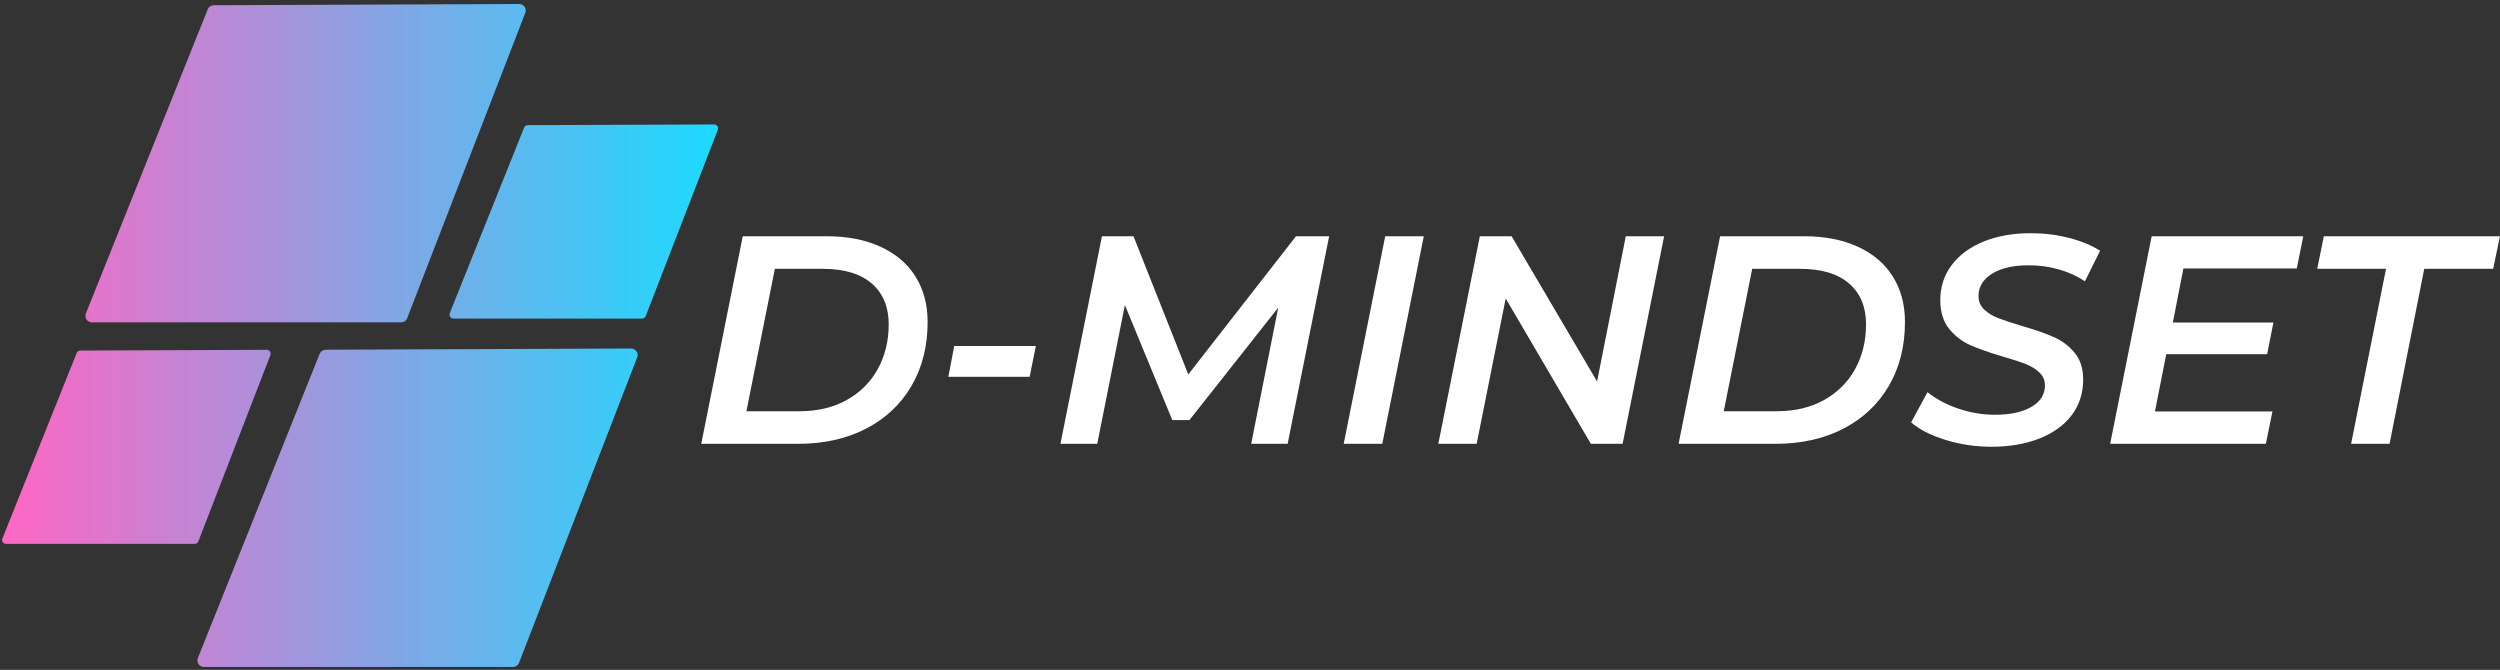 <svg xmlns="http://www.w3.org/2000/svg" xmlns:xlink="http://www.w3.org/1999/xlink" zoomAndPan="magnify" preserveAspectRatio="xMidYMid meet" version="1.0" viewBox="14 132 332.17 89"><rect x="14" y="132" width="332.17" height="89" fill="#333333" stroke="none"/><defs><g/><clipPath id="552c2093ad"><path d="M 14 132 L 110 132 L 110 221 L 14 221 Z M 14 132 " clip-rule="nonzero"/></clipPath><clipPath id="e4a4639c9b"><path d="M 41.602 133.238 C 41.734 132.914 42.051 132.695 42.391 132.695 L 82.988 132.531 C 83.598 132.531 84.016 133.141 83.797 133.703 L 68.098 174.289 C 67.977 174.621 67.652 174.832 67.301 174.832 L 26.207 174.832 C 25.602 174.832 25.191 174.223 25.41 173.652 Z M 56.473 179.008 C 56.605 178.684 56.918 178.477 57.273 178.465 L 97.859 178.305 C 98.465 178.305 98.887 178.914 98.668 179.473 L 82.969 220.059 C 82.844 220.395 82.531 220.613 82.168 220.613 L 41.078 220.613 C 40.48 220.613 40.062 219.992 40.289 219.434 Z M 83.633 148.965 C 83.711 148.762 83.902 148.629 84.109 148.629 L 108.875 148.535 C 109.246 148.527 109.504 148.895 109.371 149.25 L 99.797 173.992 C 99.715 174.195 99.523 174.328 99.305 174.328 L 74.246 174.328 C 73.875 174.328 73.617 173.945 73.758 173.605 Z M 24.191 178.902 C 24.27 178.703 24.469 178.578 24.676 178.578 L 49.441 178.477 C 49.805 178.477 50.059 178.848 49.926 179.188 L 40.355 203.934 C 40.281 204.133 40.078 204.266 39.871 204.266 L 14.801 204.266 C 14.43 204.266 14.184 203.895 14.316 203.555 Z M 24.191 178.902 " clip-rule="nonzero"/></clipPath><linearGradient x1="20" gradientTransform="matrix(0.095, 0, 0, 0.095, 12.28, 126.349)" y1="527.9" x2="1021.9" gradientUnits="userSpaceOnUse" y2="527.9" id="0f1a75d981"><stop stop-opacity="1" stop-color="rgb(100%, 39.999%, 76.9%)" offset="0"/><stop stop-opacity="1" stop-color="rgb(99.695%, 40.155%, 76.978%)" offset="0.004"/><stop stop-opacity="1" stop-color="rgb(99.391%, 40.311%, 77.057%)" offset="0.008"/><stop stop-opacity="1" stop-color="rgb(99.043%, 40.488%, 77.147%)" offset="0.012"/><stop stop-opacity="1" stop-color="rgb(98.695%, 40.666%, 77.238%)" offset="0.016"/><stop stop-opacity="1" stop-color="rgb(98.346%, 40.843%, 77.328%)" offset="0.02"/><stop stop-opacity="1" stop-color="rgb(97.998%, 41.022%, 77.419%)" offset="0.023"/><stop stop-opacity="1" stop-color="rgb(97.649%, 41.2%, 77.509%)" offset="0.027"/><stop stop-opacity="1" stop-color="rgb(97.301%, 41.379%, 77.6%)" offset="0.031"/><stop stop-opacity="1" stop-color="rgb(96.953%, 41.556%, 77.69%)" offset="0.035"/><stop stop-opacity="1" stop-color="rgb(96.605%, 41.734%, 77.78%)" offset="0.039"/><stop stop-opacity="1" stop-color="rgb(96.255%, 41.913%, 77.87%)" offset="0.043"/><stop stop-opacity="1" stop-color="rgb(95.908%, 42.091%, 77.962%)" offset="0.047"/><stop stop-opacity="1" stop-color="rgb(95.558%, 42.268%, 78.052%)" offset="0.051"/><stop stop-opacity="1" stop-color="rgb(95.21%, 42.447%, 78.142%)" offset="0.055"/><stop stop-opacity="1" stop-color="rgb(94.862%, 42.625%, 78.232%)" offset="0.059"/><stop stop-opacity="1" stop-color="rgb(94.514%, 42.804%, 78.323%)" offset="0.062"/><stop stop-opacity="1" stop-color="rgb(94.165%, 42.981%, 78.413%)" offset="0.066"/><stop stop-opacity="1" stop-color="rgb(93.817%, 43.159%, 78.503%)" offset="0.07"/><stop stop-opacity="1" stop-color="rgb(93.468%, 43.338%, 78.593%)" offset="0.074"/><stop stop-opacity="1" stop-color="rgb(93.12%, 43.517%, 78.685%)" offset="0.078"/><stop stop-opacity="1" stop-color="rgb(92.772%, 43.694%, 78.775%)" offset="0.082"/><stop stop-opacity="1" stop-color="rgb(92.424%, 43.872%, 78.865%)" offset="0.086"/><stop stop-opacity="1" stop-color="rgb(92.075%, 44.049%, 78.955%)" offset="0.09"/><stop stop-opacity="1" stop-color="rgb(91.727%, 44.228%, 79.047%)" offset="0.094"/><stop stop-opacity="1" stop-color="rgb(91.379%, 44.406%, 79.137%)" offset="0.098"/><stop stop-opacity="1" stop-color="rgb(91.031%, 44.585%, 79.227%)" offset="0.102"/><stop stop-opacity="1" stop-color="rgb(90.681%, 44.762%, 79.317%)" offset="0.105"/><stop stop-opacity="1" stop-color="rgb(90.334%, 44.94%, 79.408%)" offset="0.109"/><stop stop-opacity="1" stop-color="rgb(89.984%, 45.119%, 79.498%)" offset="0.113"/><stop stop-opacity="1" stop-color="rgb(89.636%, 45.297%, 79.588%)" offset="0.117"/><stop stop-opacity="1" stop-color="rgb(89.288%, 45.474%, 79.678%)" offset="0.121"/><stop stop-opacity="1" stop-color="rgb(88.94%, 45.653%, 79.77%)" offset="0.125"/><stop stop-opacity="1" stop-color="rgb(88.591%, 45.831%, 79.86%)" offset="0.129"/><stop stop-opacity="1" stop-color="rgb(88.243%, 46.01%, 79.95%)" offset="0.133"/><stop stop-opacity="1" stop-color="rgb(87.894%, 46.187%, 80.04%)" offset="0.137"/><stop stop-opacity="1" stop-color="rgb(87.546%, 46.365%, 80.132%)" offset="0.141"/><stop stop-opacity="1" stop-color="rgb(87.198%, 46.544%, 80.222%)" offset="0.145"/><stop stop-opacity="1" stop-color="rgb(86.85%, 46.722%, 80.312%)" offset="0.148"/><stop stop-opacity="1" stop-color="rgb(86.501%, 46.899%, 80.402%)" offset="0.152"/><stop stop-opacity="1" stop-color="rgb(86.153%, 47.078%, 80.493%)" offset="0.156"/><stop stop-opacity="1" stop-color="rgb(85.803%, 47.256%, 80.583%)" offset="0.16"/><stop stop-opacity="1" stop-color="rgb(85.455%, 47.435%, 80.673%)" offset="0.164"/><stop stop-opacity="1" stop-color="rgb(85.107%, 47.612%, 80.763%)" offset="0.168"/><stop stop-opacity="1" stop-color="rgb(84.76%, 47.791%, 80.855%)" offset="0.172"/><stop stop-opacity="1" stop-color="rgb(84.41%, 47.968%, 80.945%)" offset="0.176"/><stop stop-opacity="1" stop-color="rgb(84.062%, 48.146%, 81.036%)" offset="0.18"/><stop stop-opacity="1" stop-color="rgb(83.714%, 48.325%, 81.126%)" offset="0.184"/><stop stop-opacity="1" stop-color="rgb(83.366%, 48.503%, 81.216%)" offset="0.188"/><stop stop-opacity="1" stop-color="rgb(83.017%, 48.68%, 81.306%)" offset="0.191"/><stop stop-opacity="1" stop-color="rgb(82.669%, 48.859%, 81.398%)" offset="0.195"/><stop stop-opacity="1" stop-color="rgb(82.32%, 49.037%, 81.488%)" offset="0.199"/><stop stop-opacity="1" stop-color="rgb(81.972%, 49.216%, 81.578%)" offset="0.203"/><stop stop-opacity="1" stop-color="rgb(81.624%, 49.393%, 81.668%)" offset="0.207"/><stop stop-opacity="1" stop-color="rgb(81.276%, 49.571%, 81.76%)" offset="0.211"/><stop stop-opacity="1" stop-color="rgb(80.927%, 49.75%, 81.85%)" offset="0.215"/><stop stop-opacity="1" stop-color="rgb(80.579%, 49.928%, 81.94%)" offset="0.219"/><stop stop-opacity="1" stop-color="rgb(80.229%, 50.105%, 82.03%)" offset="0.223"/><stop stop-opacity="1" stop-color="rgb(79.881%, 50.284%, 82.121%)" offset="0.227"/><stop stop-opacity="1" stop-color="rgb(79.533%, 50.462%, 82.211%)" offset="0.23"/><stop stop-opacity="1" stop-color="rgb(79.185%, 50.641%, 82.301%)" offset="0.234"/><stop stop-opacity="1" stop-color="rgb(78.836%, 50.818%, 82.391%)" offset="0.238"/><stop stop-opacity="1" stop-color="rgb(78.488%, 50.996%, 82.483%)" offset="0.242"/><stop stop-opacity="1" stop-color="rgb(78.139%, 51.173%, 82.573%)" offset="0.246"/><stop stop-opacity="1" stop-color="rgb(77.791%, 51.352%, 82.663%)" offset="0.25"/><stop stop-opacity="1" stop-color="rgb(77.443%, 51.53%, 82.753%)" offset="0.254"/><stop stop-opacity="1" stop-color="rgb(77.095%, 51.709%, 82.845%)" offset="0.258"/><stop stop-opacity="1" stop-color="rgb(76.746%, 51.886%, 82.935%)" offset="0.262"/><stop stop-opacity="1" stop-color="rgb(76.398%, 52.065%, 83.025%)" offset="0.266"/><stop stop-opacity="1" stop-color="rgb(76.05%, 52.243%, 83.115%)" offset="0.27"/><stop stop-opacity="1" stop-color="rgb(75.702%, 52.422%, 83.206%)" offset="0.273"/><stop stop-opacity="1" stop-color="rgb(75.352%, 52.599%, 83.296%)" offset="0.277"/><stop stop-opacity="1" stop-color="rgb(75.005%, 52.777%, 83.386%)" offset="0.281"/><stop stop-opacity="1" stop-color="rgb(74.655%, 52.956%, 83.476%)" offset="0.285"/><stop stop-opacity="1" stop-color="rgb(74.307%, 53.134%, 83.568%)" offset="0.289"/><stop stop-opacity="1" stop-color="rgb(73.959%, 53.311%, 83.658%)" offset="0.293"/><stop stop-opacity="1" stop-color="rgb(73.611%, 53.49%, 83.748%)" offset="0.297"/><stop stop-opacity="1" stop-color="rgb(73.262%, 53.668%, 83.838%)" offset="0.301"/><stop stop-opacity="1" stop-color="rgb(72.914%, 53.847%, 83.929%)" offset="0.305"/><stop stop-opacity="1" stop-color="rgb(72.565%, 54.024%, 84.019%)" offset="0.309"/><stop stop-opacity="1" stop-color="rgb(72.217%, 54.202%, 84.109%)" offset="0.312"/><stop stop-opacity="1" stop-color="rgb(71.869%, 54.379%, 84.2%)" offset="0.316"/><stop stop-opacity="1" stop-color="rgb(71.521%, 54.558%, 84.291%)" offset="0.32"/><stop stop-opacity="1" stop-color="rgb(71.172%, 54.736%, 84.381%)" offset="0.324"/><stop stop-opacity="1" stop-color="rgb(70.824%, 54.915%, 84.471%)" offset="0.328"/><stop stop-opacity="1" stop-color="rgb(70.474%, 55.092%, 84.561%)" offset="0.332"/><stop stop-opacity="1" stop-color="rgb(70.126%, 55.27%, 84.653%)" offset="0.336"/><stop stop-opacity="1" stop-color="rgb(69.778%, 55.449%, 84.743%)" offset="0.34"/><stop stop-opacity="1" stop-color="rgb(69.431%, 55.627%, 84.833%)" offset="0.344"/><stop stop-opacity="1" stop-color="rgb(69.081%, 55.804%, 84.923%)" offset="0.348"/><stop stop-opacity="1" stop-color="rgb(68.733%, 55.983%, 85.014%)" offset="0.352"/><stop stop-opacity="1" stop-color="rgb(68.385%, 56.161%, 85.104%)" offset="0.355"/><stop stop-opacity="1" stop-color="rgb(68.037%, 56.34%, 85.194%)" offset="0.359"/><stop stop-opacity="1" stop-color="rgb(67.688%, 56.517%, 85.284%)" offset="0.363"/><stop stop-opacity="1" stop-color="rgb(67.34%, 56.696%, 85.376%)" offset="0.367"/><stop stop-opacity="1" stop-color="rgb(66.991%, 56.874%, 85.466%)" offset="0.371"/><stop stop-opacity="1" stop-color="rgb(66.643%, 57.053%, 85.558%)" offset="0.375"/><stop stop-opacity="1" stop-color="rgb(66.295%, 57.23%, 85.648%)" offset="0.379"/><stop stop-opacity="1" stop-color="rgb(65.947%, 57.408%, 85.738%)" offset="0.383"/><stop stop-opacity="1" stop-color="rgb(65.598%, 57.587%, 85.828%)" offset="0.387"/><stop stop-opacity="1" stop-color="rgb(65.25%, 57.765%, 85.919%)" offset="0.391"/><stop stop-opacity="1" stop-color="rgb(64.9%, 57.942%, 86.009%)" offset="0.395"/><stop stop-opacity="1" stop-color="rgb(64.552%, 58.121%, 86.099%)" offset="0.398"/><stop stop-opacity="1" stop-color="rgb(64.204%, 58.298%, 86.189%)" offset="0.402"/><stop stop-opacity="1" stop-color="rgb(63.857%, 58.476%, 86.281%)" offset="0.406"/><stop stop-opacity="1" stop-color="rgb(63.507%, 58.655%, 86.371%)" offset="0.41"/><stop stop-opacity="1" stop-color="rgb(63.159%, 58.833%, 86.461%)" offset="0.414"/><stop stop-opacity="1" stop-color="rgb(62.81%, 59.01%, 86.551%)" offset="0.418"/><stop stop-opacity="1" stop-color="rgb(62.462%, 59.189%, 86.642%)" offset="0.422"/><stop stop-opacity="1" stop-color="rgb(62.114%, 59.367%, 86.732%)" offset="0.426"/><stop stop-opacity="1" stop-color="rgb(61.766%, 59.546%, 86.823%)" offset="0.43"/><stop stop-opacity="1" stop-color="rgb(61.417%, 59.723%, 86.913%)" offset="0.434"/><stop stop-opacity="1" stop-color="rgb(61.069%, 59.901%, 87.004%)" offset="0.438"/><stop stop-opacity="1" stop-color="rgb(60.721%, 60.08%, 87.094%)" offset="0.441"/><stop stop-opacity="1" stop-color="rgb(60.373%, 60.258%, 87.184%)" offset="0.445"/><stop stop-opacity="1" stop-color="rgb(60.023%, 60.435%, 87.274%)" offset="0.449"/><stop stop-opacity="1" stop-color="rgb(59.676%, 60.614%, 87.366%)" offset="0.453"/><stop stop-opacity="1" stop-color="rgb(59.326%, 60.793%, 87.456%)" offset="0.457"/><stop stop-opacity="1" stop-color="rgb(58.978%, 60.971%, 87.546%)" offset="0.461"/><stop stop-opacity="1" stop-color="rgb(58.63%, 61.148%, 87.636%)" offset="0.465"/><stop stop-opacity="1" stop-color="rgb(58.282%, 61.327%, 87.727%)" offset="0.469"/><stop stop-opacity="1" stop-color="rgb(57.933%, 61.504%, 87.817%)" offset="0.473"/><stop stop-opacity="1" stop-color="rgb(57.585%, 61.682%, 87.907%)" offset="0.477"/><stop stop-opacity="1" stop-color="rgb(57.236%, 61.861%, 87.997%)" offset="0.48"/><stop stop-opacity="1" stop-color="rgb(56.888%, 62.039%, 88.089%)" offset="0.484"/><stop stop-opacity="1" stop-color="rgb(56.54%, 62.216%, 88.179%)" offset="0.488"/><stop stop-opacity="1" stop-color="rgb(56.192%, 62.395%, 88.269%)" offset="0.492"/><stop stop-opacity="1" stop-color="rgb(55.843%, 62.573%, 88.359%)" offset="0.496"/><stop stop-opacity="1" stop-color="rgb(55.495%, 62.752%, 88.451%)" offset="0.5"/><stop stop-opacity="1" stop-color="rgb(55.145%, 62.929%, 88.541%)" offset="0.504"/><stop stop-opacity="1" stop-color="rgb(54.797%, 63.107%, 88.631%)" offset="0.508"/><stop stop-opacity="1" stop-color="rgb(54.449%, 63.286%, 88.721%)" offset="0.512"/><stop stop-opacity="1" stop-color="rgb(54.102%, 63.464%, 88.812%)" offset="0.516"/><stop stop-opacity="1" stop-color="rgb(53.752%, 63.641%, 88.902%)" offset="0.52"/><stop stop-opacity="1" stop-color="rgb(53.404%, 63.82%, 88.992%)" offset="0.523"/><stop stop-opacity="1" stop-color="rgb(53.056%, 63.998%, 89.082%)" offset="0.527"/><stop stop-opacity="1" stop-color="rgb(52.708%, 64.177%, 89.174%)" offset="0.531"/><stop stop-opacity="1" stop-color="rgb(52.359%, 64.354%, 89.264%)" offset="0.535"/><stop stop-opacity="1" stop-color="rgb(52.011%, 64.532%, 89.354%)" offset="0.539"/><stop stop-opacity="1" stop-color="rgb(51.662%, 64.711%, 89.444%)" offset="0.543"/><stop stop-opacity="1" stop-color="rgb(51.314%, 64.89%, 89.536%)" offset="0.547"/><stop stop-opacity="1" stop-color="rgb(50.966%, 65.067%, 89.626%)" offset="0.551"/><stop stop-opacity="1" stop-color="rgb(50.618%, 65.245%, 89.716%)" offset="0.555"/><stop stop-opacity="1" stop-color="rgb(50.269%, 65.422%, 89.806%)" offset="0.559"/><stop stop-opacity="1" stop-color="rgb(49.921%, 65.601%, 89.897%)" offset="0.562"/><stop stop-opacity="1" stop-color="rgb(49.571%, 65.779%, 89.987%)" offset="0.566"/><stop stop-opacity="1" stop-color="rgb(49.223%, 65.958%, 90.079%)" offset="0.57"/><stop stop-opacity="1" stop-color="rgb(48.875%, 66.135%, 90.169%)" offset="0.574"/><stop stop-opacity="1" stop-color="rgb(48.528%, 66.313%, 90.259%)" offset="0.578"/><stop stop-opacity="1" stop-color="rgb(48.178%, 66.492%, 90.349%)" offset="0.582"/><stop stop-opacity="1" stop-color="rgb(47.83%, 66.67%, 90.44%)" offset="0.586"/><stop stop-opacity="1" stop-color="rgb(47.481%, 66.847%, 90.53%)" offset="0.59"/><stop stop-opacity="1" stop-color="rgb(47.133%, 67.026%, 90.62%)" offset="0.594"/><stop stop-opacity="1" stop-color="rgb(46.785%, 67.204%, 90.71%)" offset="0.598"/><stop stop-opacity="1" stop-color="rgb(46.437%, 67.383%, 90.802%)" offset="0.602"/><stop stop-opacity="1" stop-color="rgb(46.088%, 67.56%, 90.892%)" offset="0.605"/><stop stop-opacity="1" stop-color="rgb(45.74%, 67.738%, 90.982%)" offset="0.609"/><stop stop-opacity="1" stop-color="rgb(45.392%, 67.917%, 91.072%)" offset="0.613"/><stop stop-opacity="1" stop-color="rgb(45.044%, 68.095%, 91.164%)" offset="0.617"/><stop stop-opacity="1" stop-color="rgb(44.695%, 68.272%, 91.254%)" offset="0.621"/><stop stop-opacity="1" stop-color="rgb(44.347%, 68.451%, 91.344%)" offset="0.625"/><stop stop-opacity="1" stop-color="rgb(43.997%, 68.628%, 91.434%)" offset="0.629"/><stop stop-opacity="1" stop-color="rgb(43.649%, 68.806%, 91.525%)" offset="0.633"/><stop stop-opacity="1" stop-color="rgb(43.301%, 68.985%, 91.615%)" offset="0.637"/><stop stop-opacity="1" stop-color="rgb(42.953%, 69.164%, 91.705%)" offset="0.641"/><stop stop-opacity="1" stop-color="rgb(42.604%, 69.341%, 91.795%)" offset="0.645"/><stop stop-opacity="1" stop-color="rgb(42.256%, 69.519%, 91.887%)" offset="0.648"/><stop stop-opacity="1" stop-color="rgb(41.907%, 69.698%, 91.977%)" offset="0.652"/><stop stop-opacity="1" stop-color="rgb(41.559%, 69.876%, 92.067%)" offset="0.656"/><stop stop-opacity="1" stop-color="rgb(41.211%, 70.053%, 92.157%)" offset="0.66"/><stop stop-opacity="1" stop-color="rgb(40.863%, 70.232%, 92.249%)" offset="0.664"/><stop stop-opacity="1" stop-color="rgb(40.514%, 70.41%, 92.339%)" offset="0.668"/><stop stop-opacity="1" stop-color="rgb(40.166%, 70.589%, 92.429%)" offset="0.672"/><stop stop-opacity="1" stop-color="rgb(39.816%, 70.766%, 92.519%)" offset="0.676"/><stop stop-opacity="1" stop-color="rgb(39.468%, 70.944%, 92.61%)" offset="0.68"/><stop stop-opacity="1" stop-color="rgb(39.12%, 71.123%, 92.7%)" offset="0.684"/><stop stop-opacity="1" stop-color="rgb(38.773%, 71.301%, 92.79%)" offset="0.688"/><stop stop-opacity="1" stop-color="rgb(38.423%, 71.478%, 92.88%)" offset="0.691"/><stop stop-opacity="1" stop-color="rgb(38.075%, 71.657%, 92.972%)" offset="0.695"/><stop stop-opacity="1" stop-color="rgb(37.726%, 71.835%, 93.062%)" offset="0.699"/><stop stop-opacity="1" stop-color="rgb(37.378%, 72.014%, 93.152%)" offset="0.703"/><stop stop-opacity="1" stop-color="rgb(37.03%, 72.191%, 93.242%)" offset="0.707"/><stop stop-opacity="1" stop-color="rgb(36.682%, 72.369%, 93.333%)" offset="0.711"/><stop stop-opacity="1" stop-color="rgb(36.333%, 72.546%, 93.423%)" offset="0.715"/><stop stop-opacity="1" stop-color="rgb(35.985%, 72.725%, 93.513%)" offset="0.719"/><stop stop-opacity="1" stop-color="rgb(35.637%, 72.903%, 93.604%)" offset="0.723"/><stop stop-opacity="1" stop-color="rgb(35.289%, 73.082%, 93.695%)" offset="0.727"/><stop stop-opacity="1" stop-color="rgb(34.94%, 73.259%, 93.785%)" offset="0.73"/><stop stop-opacity="1" stop-color="rgb(34.592%, 73.438%, 93.875%)" offset="0.734"/><stop stop-opacity="1" stop-color="rgb(34.242%, 73.616%, 93.965%)" offset="0.738"/><stop stop-opacity="1" stop-color="rgb(33.894%, 73.795%, 94.057%)" offset="0.742"/><stop stop-opacity="1" stop-color="rgb(33.546%, 73.972%, 94.147%)" offset="0.746"/><stop stop-opacity="1" stop-color="rgb(33.199%, 74.15%, 94.238%)" offset="0.75"/><stop stop-opacity="1" stop-color="rgb(32.849%, 74.329%, 94.328%)" offset="0.754"/><stop stop-opacity="1" stop-color="rgb(32.501%, 74.507%, 94.418%)" offset="0.758"/><stop stop-opacity="1" stop-color="rgb(32.152%, 74.684%, 94.508%)" offset="0.762"/><stop stop-opacity="1" stop-color="rgb(31.804%, 74.863%, 94.6%)" offset="0.766"/><stop stop-opacity="1" stop-color="rgb(31.456%, 75.041%, 94.69%)" offset="0.77"/><stop stop-opacity="1" stop-color="rgb(31.108%, 75.22%, 94.78%)" offset="0.773"/><stop stop-opacity="1" stop-color="rgb(30.759%, 75.397%, 94.87%)" offset="0.777"/><stop stop-opacity="1" stop-color="rgb(30.411%, 75.575%, 94.962%)" offset="0.781"/><stop stop-opacity="1" stop-color="rgb(30.061%, 75.752%, 95.052%)" offset="0.785"/><stop stop-opacity="1" stop-color="rgb(29.713%, 75.931%, 95.142%)" offset="0.789"/><stop stop-opacity="1" stop-color="rgb(29.366%, 76.109%, 95.232%)" offset="0.793"/><stop stop-opacity="1" stop-color="rgb(29.018%, 76.288%, 95.323%)" offset="0.797"/><stop stop-opacity="1" stop-color="rgb(28.668%, 76.465%, 95.413%)" offset="0.801"/><stop stop-opacity="1" stop-color="rgb(28.32%, 76.643%, 95.503%)" offset="0.805"/><stop stop-opacity="1" stop-color="rgb(27.972%, 76.822%, 95.593%)" offset="0.809"/><stop stop-opacity="1" stop-color="rgb(27.625%, 77%, 95.685%)" offset="0.812"/><stop stop-opacity="1" stop-color="rgb(27.275%, 77.177%, 95.775%)" offset="0.816"/><stop stop-opacity="1" stop-color="rgb(26.927%, 77.356%, 95.865%)" offset="0.82"/><stop stop-opacity="1" stop-color="rgb(26.578%, 77.534%, 95.955%)" offset="0.824"/><stop stop-opacity="1" stop-color="rgb(26.23%, 77.713%, 96.046%)" offset="0.828"/><stop stop-opacity="1" stop-color="rgb(25.882%, 77.89%, 96.136%)" offset="0.832"/><stop stop-opacity="1" stop-color="rgb(25.534%, 78.069%, 96.227%)" offset="0.836"/><stop stop-opacity="1" stop-color="rgb(25.185%, 78.247%, 96.317%)" offset="0.84"/><stop stop-opacity="1" stop-color="rgb(24.837%, 78.426%, 96.408%)" offset="0.844"/><stop stop-opacity="1" stop-color="rgb(24.487%, 78.603%, 96.498%)" offset="0.848"/><stop stop-opacity="1" stop-color="rgb(24.139%, 78.781%, 96.588%)" offset="0.852"/><stop stop-opacity="1" stop-color="rgb(23.792%, 78.958%, 96.678%)" offset="0.855"/><stop stop-opacity="1" stop-color="rgb(23.444%, 79.137%, 96.77%)" offset="0.859"/><stop stop-opacity="1" stop-color="rgb(23.094%, 79.315%, 96.86%)" offset="0.863"/><stop stop-opacity="1" stop-color="rgb(22.746%, 79.494%, 96.95%)" offset="0.867"/><stop stop-opacity="1" stop-color="rgb(22.397%, 79.671%, 97.04%)" offset="0.871"/><stop stop-opacity="1" stop-color="rgb(22.049%, 79.849%, 97.131%)" offset="0.875"/><stop stop-opacity="1" stop-color="rgb(21.701%, 80.028%, 97.221%)" offset="0.879"/><stop stop-opacity="1" stop-color="rgb(21.353%, 80.206%, 97.311%)" offset="0.883"/><stop stop-opacity="1" stop-color="rgb(21.004%, 80.383%, 97.401%)" offset="0.887"/><stop stop-opacity="1" stop-color="rgb(20.656%, 80.562%, 97.493%)" offset="0.891"/><stop stop-opacity="1" stop-color="rgb(20.308%, 80.74%, 97.583%)" offset="0.895"/><stop stop-opacity="1" stop-color="rgb(19.96%, 80.919%, 97.673%)" offset="0.898"/><stop stop-opacity="1" stop-color="rgb(19.611%, 81.096%, 97.763%)" offset="0.902"/><stop stop-opacity="1" stop-color="rgb(19.263%, 81.274%, 97.855%)" offset="0.906"/><stop stop-opacity="1" stop-color="rgb(18.913%, 81.453%, 97.945%)" offset="0.91"/><stop stop-opacity="1" stop-color="rgb(18.565%, 81.631%, 98.035%)" offset="0.914"/><stop stop-opacity="1" stop-color="rgb(18.217%, 81.808%, 98.125%)" offset="0.918"/><stop stop-opacity="1" stop-color="rgb(17.87%, 81.987%, 98.216%)" offset="0.922"/><stop stop-opacity="1" stop-color="rgb(17.52%, 82.166%, 98.306%)" offset="0.926"/><stop stop-opacity="1" stop-color="rgb(17.172%, 82.344%, 98.396%)" offset="0.93"/><stop stop-opacity="1" stop-color="rgb(16.823%, 82.521%, 98.486%)" offset="0.934"/><stop stop-opacity="1" stop-color="rgb(16.475%, 82.7%, 98.578%)" offset="0.938"/><stop stop-opacity="1" stop-color="rgb(16.127%, 82.877%, 98.668%)" offset="0.941"/><stop stop-opacity="1" stop-color="rgb(15.779%, 83.055%, 98.759%)" offset="0.945"/><stop stop-opacity="1" stop-color="rgb(15.43%, 83.234%, 98.849%)" offset="0.949"/><stop stop-opacity="1" stop-color="rgb(15.082%, 83.412%, 98.94%)" offset="0.953"/><stop stop-opacity="1" stop-color="rgb(14.732%, 83.589%, 99.03%)" offset="0.957"/><stop stop-opacity="1" stop-color="rgb(14.384%, 83.768%, 99.121%)" offset="0.961"/><stop stop-opacity="1" stop-color="rgb(14.037%, 83.946%, 99.211%)" offset="0.965"/><stop stop-opacity="1" stop-color="rgb(13.689%, 84.125%, 99.301%)" offset="0.969"/><stop stop-opacity="1" stop-color="rgb(13.339%, 84.302%, 99.391%)" offset="0.973"/><stop stop-opacity="1" stop-color="rgb(12.991%, 84.48%, 99.483%)" offset="0.977"/><stop stop-opacity="1" stop-color="rgb(12.643%, 84.659%, 99.573%)" offset="0.98"/><stop stop-opacity="1" stop-color="rgb(12.296%, 84.837%, 99.663%)" offset="0.984"/><stop stop-opacity="1" stop-color="rgb(11.946%, 85.014%, 99.753%)" offset="0.988"/><stop stop-opacity="1" stop-color="rgb(11.598%, 85.193%, 99.844%)" offset="0.992"/><stop stop-opacity="1" stop-color="rgb(11.298%, 85.345%, 99.922%)" offset="0.996"/><stop stop-opacity="1" stop-color="rgb(10.999%, 85.5%, 100%)" offset="1"/></linearGradient></defs><g clip-path="url(#552c2093ad)"><g clip-path="url(#e4a4639c9b)"><path fill="url(#0f1a75d981)" d="M 14.184 132.531 L 14.184 220.613 L 109.504 220.613 L 109.504 132.531 Z M 14.184 132.531 " fill-rule="nonzero"/></g></g><g fill="#ffffff" fill-opacity="1"><g transform="translate(105.564, 190.968)"><g><path d="M 7.125 -27.578 L 18.281 -27.578 C 21.039 -27.578 23.43 -27.109 25.453 -26.172 C 27.473 -25.242 29.016 -23.926 30.078 -22.219 C 31.148 -20.508 31.688 -18.504 31.688 -16.203 C 31.688 -12.961 30.969 -10.117 29.531 -7.672 C 28.102 -5.234 26.086 -3.344 23.484 -2 C 20.879 -0.664 17.883 0 14.5 0 L 1.609 0 Z M 14.656 -4.328 C 17.07 -4.328 19.172 -4.828 20.953 -5.828 C 22.742 -6.828 24.117 -8.203 25.078 -9.953 C 26.035 -11.703 26.516 -13.676 26.516 -15.875 C 26.516 -18.188 25.766 -19.992 24.266 -21.297 C 22.773 -22.598 20.598 -23.25 17.734 -23.25 L 11.391 -23.25 L 7.609 -4.328 Z M 14.656 -4.328 "/></g></g></g><g fill="#ffffff" fill-opacity="1"><g transform="translate(138.117, 190.968)"><g><path d="M 2.672 -13 L 13.516 -13 L 12.688 -8.906 L 1.891 -8.906 Z M 2.672 -13 "/></g></g></g><g fill="#ffffff" fill-opacity="1"><g transform="translate(153.29, 190.968)"><g><path d="M 37.312 -27.578 L 31.797 0 L 26.953 0 L 30.547 -18.094 L 18.75 -3.156 L 16.469 -3.156 L 10.172 -18.438 L 6.5 0 L 1.609 0 L 7.125 -27.578 L 11.312 -27.578 L 18.594 -9.219 L 32.906 -27.578 Z M 37.312 -27.578 "/></g></g></g><g fill="#ffffff" fill-opacity="1"><g transform="translate(190.927, 190.968)"><g><path d="M 7.125 -27.578 L 12.25 -27.578 L 6.734 0 L 1.609 0 Z M 7.125 -27.578 "/></g></g></g><g fill="#ffffff" fill-opacity="1"><g transform="translate(203.499, 190.968)"><g><path d="M 31.609 -27.578 L 26.094 0 L 21.875 0 L 10.562 -19.312 L 6.703 0 L 1.609 0 L 7.125 -27.578 L 11.344 -27.578 L 22.703 -8.281 L 26.516 -27.578 Z M 31.609 -27.578 "/></g></g></g><g fill="#ffffff" fill-opacity="1"><g transform="translate(235.421, 190.968)"><g><path d="M 7.125 -27.578 L 18.281 -27.578 C 21.039 -27.578 23.43 -27.109 25.453 -26.172 C 27.473 -25.242 29.016 -23.926 30.078 -22.219 C 31.148 -20.508 31.688 -18.504 31.688 -16.203 C 31.688 -12.961 30.969 -10.117 29.531 -7.672 C 28.102 -5.234 26.086 -3.344 23.484 -2 C 20.879 -0.664 17.883 0 14.5 0 L 1.609 0 Z M 14.656 -4.328 C 17.07 -4.328 19.172 -4.828 20.953 -5.828 C 22.742 -6.828 24.117 -8.203 25.078 -9.953 C 26.035 -11.703 26.516 -13.676 26.516 -15.875 C 26.516 -18.188 25.766 -19.992 24.266 -21.297 C 22.773 -22.598 20.598 -23.25 17.734 -23.25 L 11.391 -23.25 L 7.609 -4.328 Z M 14.656 -4.328 "/></g></g></g><g fill="#ffffff" fill-opacity="1"><g transform="translate(267.974, 190.968)"><g><path d="M 10.641 0.391 C 8.516 0.391 6.477 0.086 4.531 -0.516 C 2.582 -1.117 1.055 -1.895 -0.047 -2.844 L 2.125 -6.859 C 3.281 -5.941 4.648 -5.211 6.234 -4.672 C 7.828 -4.129 9.453 -3.859 11.109 -3.859 C 13.129 -3.859 14.738 -4.207 15.938 -4.906 C 17.133 -5.602 17.734 -6.555 17.734 -7.766 C 17.734 -8.441 17.488 -9.008 17 -9.469 C 16.52 -9.938 15.914 -10.312 15.188 -10.594 C 14.469 -10.883 13.461 -11.211 12.172 -11.578 C 10.391 -12.109 8.945 -12.613 7.844 -13.094 C 6.738 -13.582 5.789 -14.312 5 -15.281 C 4.219 -16.258 3.828 -17.523 3.828 -19.078 C 3.828 -20.859 4.332 -22.414 5.344 -23.75 C 6.352 -25.094 7.766 -26.133 9.578 -26.875 C 11.391 -27.613 13.477 -27.984 15.844 -27.984 C 17.625 -27.984 19.316 -27.773 20.922 -27.359 C 22.523 -26.953 23.906 -26.383 25.062 -25.656 L 23.047 -21.594 C 22.023 -22.281 20.867 -22.805 19.578 -23.172 C 18.297 -23.535 16.957 -23.719 15.562 -23.719 C 13.508 -23.719 11.883 -23.344 10.688 -22.594 C 9.5 -21.844 8.906 -20.852 8.906 -19.625 C 8.906 -18.914 9.156 -18.32 9.656 -17.844 C 10.156 -17.375 10.758 -17 11.469 -16.719 C 12.176 -16.445 13.211 -16.102 14.578 -15.688 C 16.316 -15.188 17.734 -14.695 18.828 -14.219 C 19.93 -13.75 20.867 -13.055 21.641 -12.141 C 22.422 -11.223 22.812 -10.023 22.812 -8.547 C 22.812 -6.734 22.305 -5.156 21.297 -3.812 C 20.285 -2.477 18.852 -1.441 17 -0.703 C 15.145 0.023 13.023 0.391 10.641 0.391 Z M 10.641 0.391 "/></g></g></g><g fill="#ffffff" fill-opacity="1"><g transform="translate(292.763, 190.968)"><g><path d="M 11.344 -23.297 L 9.938 -16.109 L 23.297 -16.109 L 22.469 -11.906 L 9.062 -11.906 L 7.562 -4.297 L 23.172 -4.297 L 22.297 0 L 1.609 0 L 7.125 -27.578 L 27.266 -27.578 L 26.406 -23.297 Z M 11.344 -23.297 "/></g></g></g><g fill="#ffffff" fill-opacity="1"><g transform="translate(319.168, 190.968)"><g><path d="M 11.859 -23.25 L 2.719 -23.25 L 3.594 -27.578 L 27 -27.578 L 26.094 -23.25 L 16.938 -23.25 L 12.328 0 L 7.219 0 Z M 11.859 -23.25 "/></g></g></g></svg>